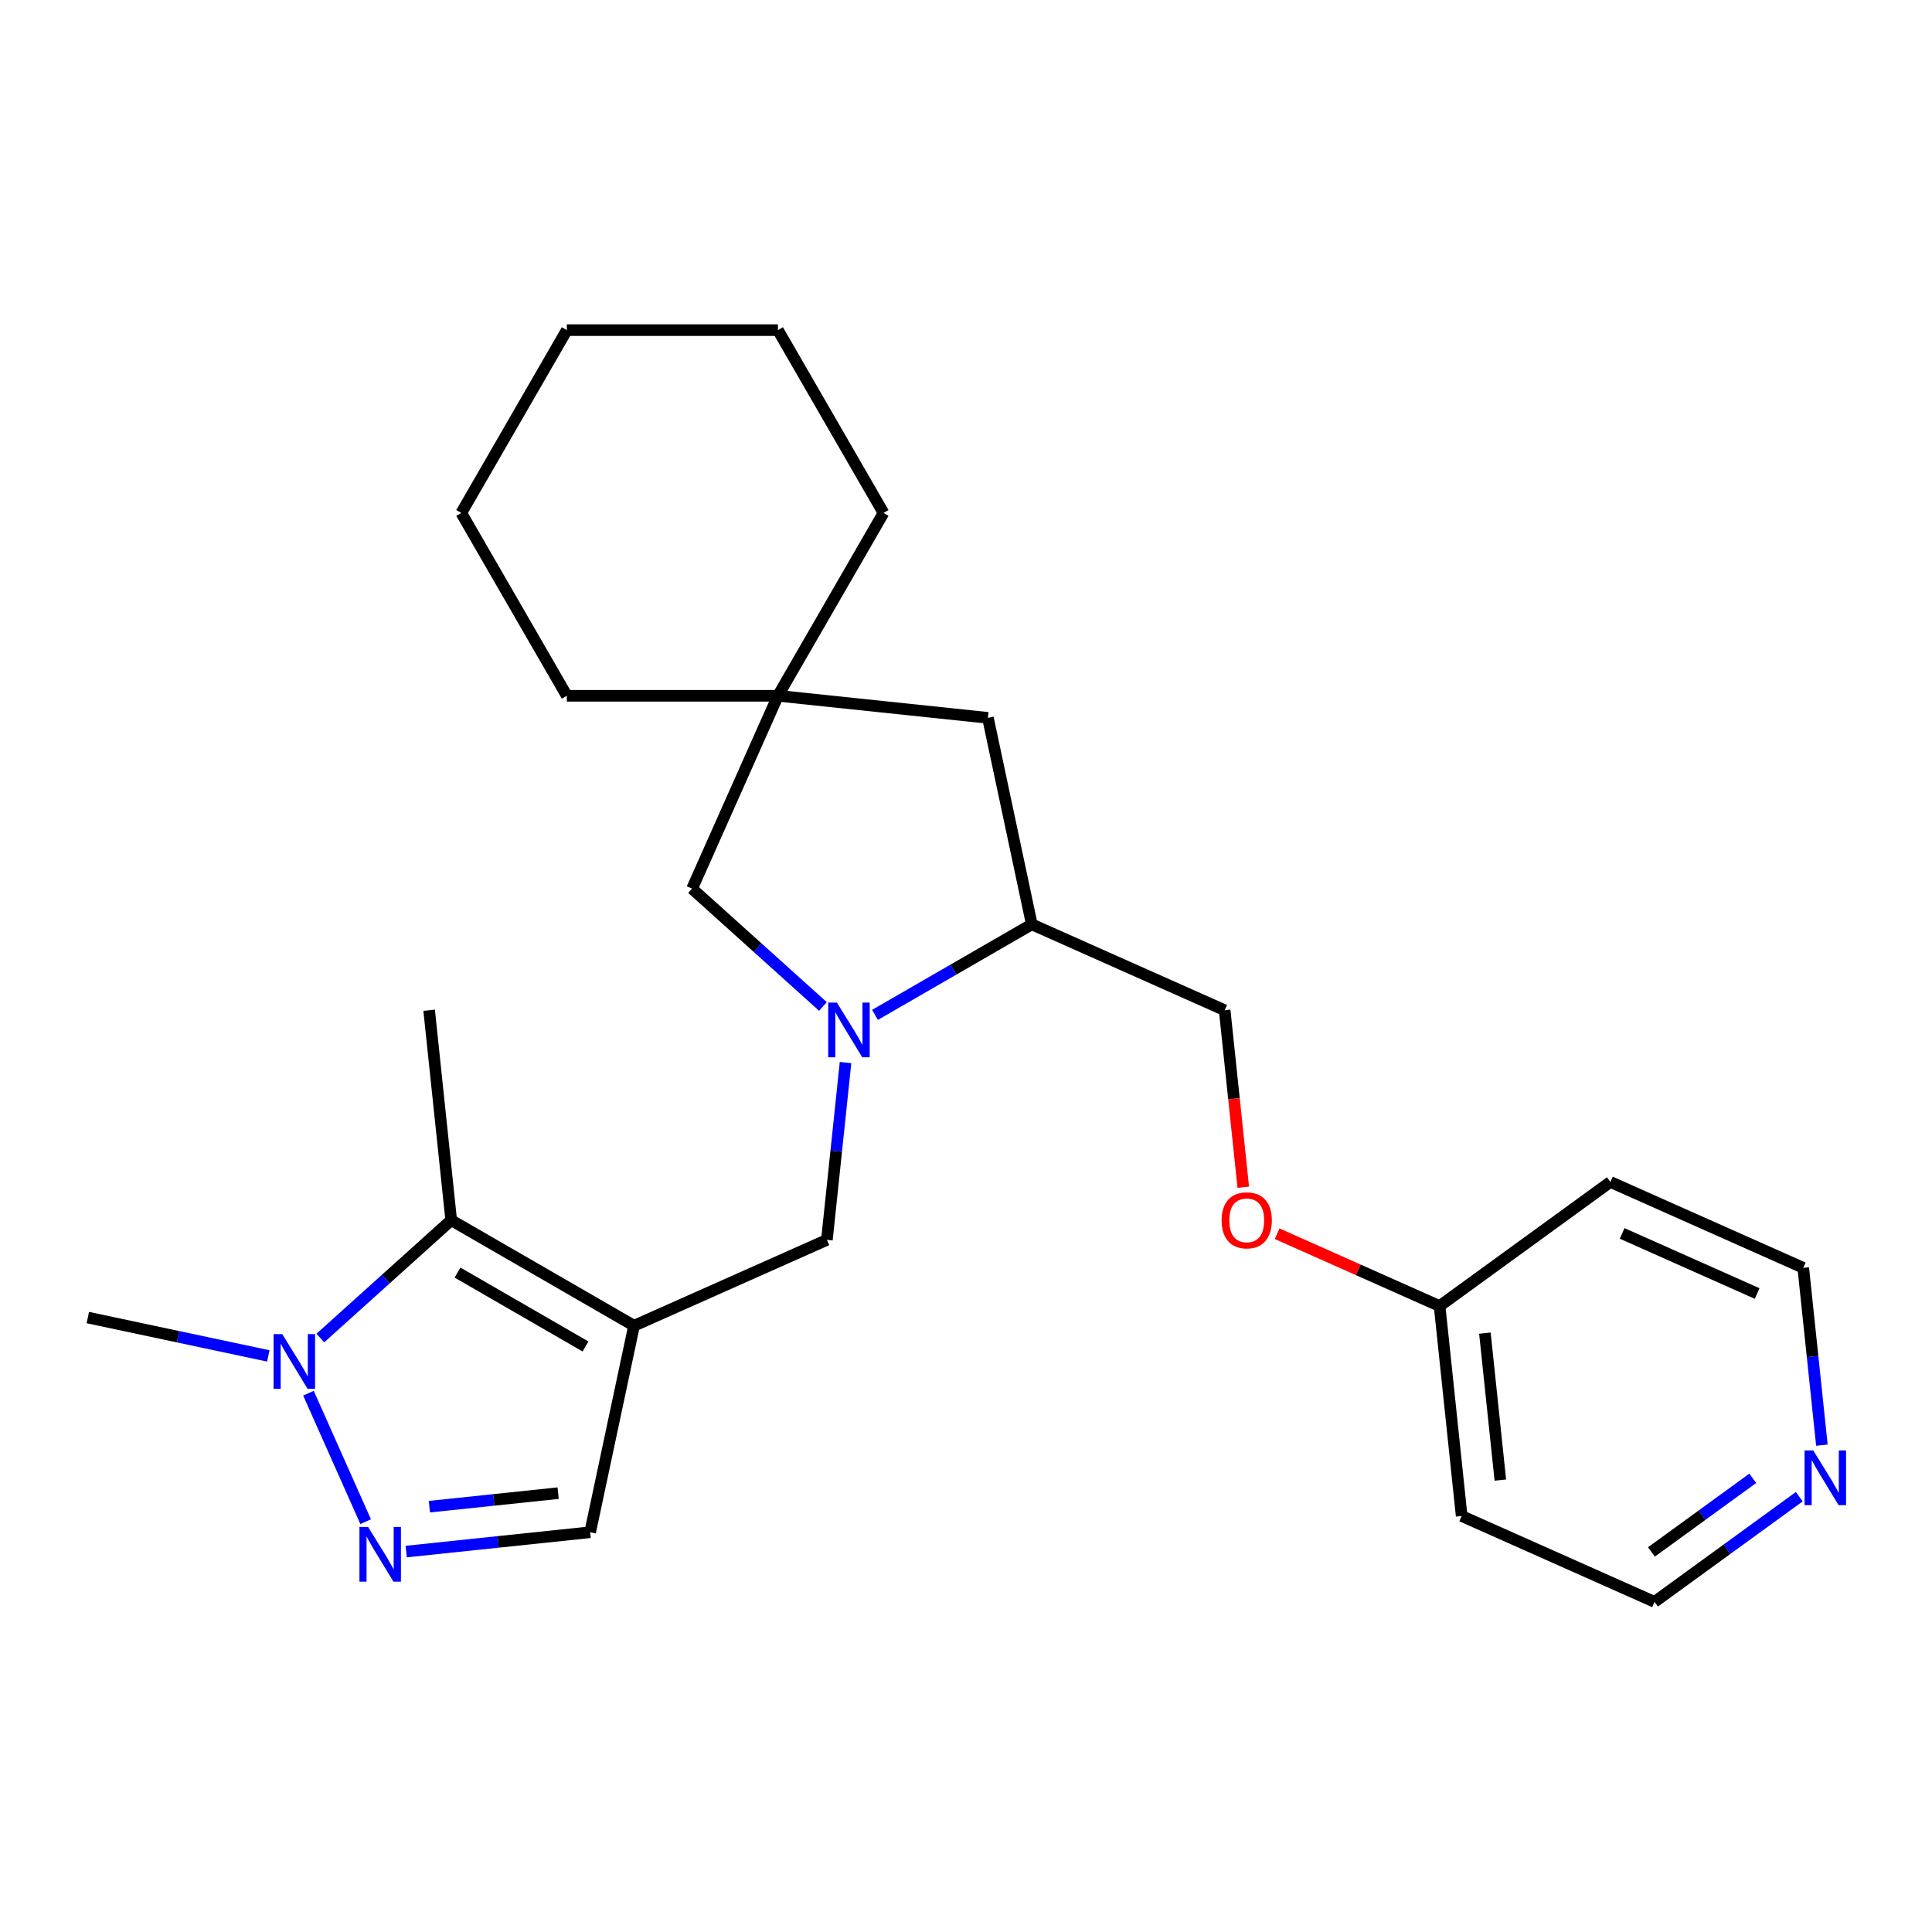 <?xml version='1.0' encoding='iso-8859-1'?>
<svg version='1.1' baseProfile='full'
              xmlns='http://www.w3.org/2000/svg'
                      xmlns:rdkit='http://www.rdkit.org/xml'
                      xmlns:xlink='http://www.w3.org/1999/xlink'
                  xml:space='preserve'
width='1000px' height='1000px' viewBox='0 0 1000 1000'>
<!-- END OF HEADER -->
<rect style='opacity:1.0;fill:#FFFFFF;stroke:none' width='1000' height='1000' x='0' y='0'> </rect>
<path class='bond-2' d='M 328.178,686.2 L 233.545,631.564' style='fill:none;fill-rule:evenodd;stroke:#000000;stroke-width:6px;stroke-linecap:butt;stroke-linejoin:miter;stroke-opacity:1' />
<path class='bond-2' d='M 303.056,696.931 L 236.813,658.686' style='fill:none;fill-rule:evenodd;stroke:#000000;stroke-width:6px;stroke-linecap:butt;stroke-linejoin:miter;stroke-opacity:1' />
<path class='bond-4' d='M 328.178,686.2 L 428.003,641.755' style='fill:none;fill-rule:evenodd;stroke:#000000;stroke-width:6px;stroke-linecap:butt;stroke-linejoin:miter;stroke-opacity:1' />
<path class='bond-5' d='M 328.178,686.2 L 305.459,793.085' style='fill:none;fill-rule:evenodd;stroke:#000000;stroke-width:6px;stroke-linecap:butt;stroke-linejoin:miter;stroke-opacity:1' />
<path class='bond-0' d='M 437.65,549.973 L 432.827,595.864' style='fill:none;fill-rule:evenodd;stroke:#0000FF;stroke-width:6px;stroke-linecap:butt;stroke-linejoin:miter;stroke-opacity:1' />
<path class='bond-0' d='M 432.827,595.864 L 428.003,641.755' style='fill:none;fill-rule:evenodd;stroke:#000000;stroke-width:6px;stroke-linecap:butt;stroke-linejoin:miter;stroke-opacity:1' />
<path class='bond-6' d='M 452.897,525.303 L 493.478,501.874' style='fill:none;fill-rule:evenodd;stroke:#0000FF;stroke-width:6px;stroke-linecap:butt;stroke-linejoin:miter;stroke-opacity:1' />
<path class='bond-6' d='M 493.478,501.874 L 534.058,478.444' style='fill:none;fill-rule:evenodd;stroke:#000000;stroke-width:6px;stroke-linecap:butt;stroke-linejoin:miter;stroke-opacity:1' />
<path class='bond-7' d='M 425.954,520.951 L 392.087,490.457' style='fill:none;fill-rule:evenodd;stroke:#0000FF;stroke-width:6px;stroke-linecap:butt;stroke-linejoin:miter;stroke-opacity:1' />
<path class='bond-7' d='M 392.087,490.457 L 358.22,459.963' style='fill:none;fill-rule:evenodd;stroke:#000000;stroke-width:6px;stroke-linecap:butt;stroke-linejoin:miter;stroke-opacity:1' />
<path class='bond-1' d='M 210.256,803.091 L 257.858,798.088' style='fill:none;fill-rule:evenodd;stroke:#0000FF;stroke-width:6px;stroke-linecap:butt;stroke-linejoin:miter;stroke-opacity:1' />
<path class='bond-1' d='M 257.858,798.088 L 305.459,793.085' style='fill:none;fill-rule:evenodd;stroke:#000000;stroke-width:6px;stroke-linecap:butt;stroke-linejoin:miter;stroke-opacity:1' />
<path class='bond-1' d='M 222.252,779.855 L 255.573,776.353' style='fill:none;fill-rule:evenodd;stroke:#0000FF;stroke-width:6px;stroke-linecap:butt;stroke-linejoin:miter;stroke-opacity:1' />
<path class='bond-1' d='M 255.573,776.353 L 288.894,772.851' style='fill:none;fill-rule:evenodd;stroke:#000000;stroke-width:6px;stroke-linecap:butt;stroke-linejoin:miter;stroke-opacity:1' />
<path class='bond-25' d='M 189.264,787.615 L 159.654,721.111' style='fill:none;fill-rule:evenodd;stroke:#0000FF;stroke-width:6px;stroke-linecap:butt;stroke-linejoin:miter;stroke-opacity:1' />
<path class='bond-3' d='M 233.545,631.564 L 199.678,662.058' style='fill:none;fill-rule:evenodd;stroke:#000000;stroke-width:6px;stroke-linecap:butt;stroke-linejoin:miter;stroke-opacity:1' />
<path class='bond-3' d='M 199.678,662.058 L 165.811,692.551' style='fill:none;fill-rule:evenodd;stroke:#0000FF;stroke-width:6px;stroke-linecap:butt;stroke-linejoin:miter;stroke-opacity:1' />
<path class='bond-15' d='M 233.545,631.564 L 222.123,522.89' style='fill:none;fill-rule:evenodd;stroke:#000000;stroke-width:6px;stroke-linecap:butt;stroke-linejoin:miter;stroke-opacity:1' />
<path class='bond-14' d='M 138.868,701.818 L 92.161,691.89' style='fill:none;fill-rule:evenodd;stroke:#0000FF;stroke-width:6px;stroke-linecap:butt;stroke-linejoin:miter;stroke-opacity:1' />
<path class='bond-14' d='M 92.161,691.89 L 45.455,681.962' style='fill:none;fill-rule:evenodd;stroke:#000000;stroke-width:6px;stroke-linecap:butt;stroke-linejoin:miter;stroke-opacity:1' />
<path class='bond-9' d='M 534.058,478.444 L 511.339,371.56' style='fill:none;fill-rule:evenodd;stroke:#000000;stroke-width:6px;stroke-linecap:butt;stroke-linejoin:miter;stroke-opacity:1' />
<path class='bond-11' d='M 534.058,478.444 L 633.884,522.89' style='fill:none;fill-rule:evenodd;stroke:#000000;stroke-width:6px;stroke-linecap:butt;stroke-linejoin:miter;stroke-opacity:1' />
<path class='bond-8' d='M 358.22,459.963 L 402.665,360.138' style='fill:none;fill-rule:evenodd;stroke:#000000;stroke-width:6px;stroke-linecap:butt;stroke-linejoin:miter;stroke-opacity:1' />
<path class='bond-20' d='M 402.665,360.138 L 457.302,265.505' style='fill:none;fill-rule:evenodd;stroke:#000000;stroke-width:6px;stroke-linecap:butt;stroke-linejoin:miter;stroke-opacity:1' />
<path class='bond-21' d='M 402.665,360.138 L 293.393,360.138' style='fill:none;fill-rule:evenodd;stroke:#000000;stroke-width:6px;stroke-linecap:butt;stroke-linejoin:miter;stroke-opacity:1' />
<path class='bond-26' d='M 402.665,360.138 L 511.339,371.56' style='fill:none;fill-rule:evenodd;stroke:#000000;stroke-width:6px;stroke-linecap:butt;stroke-linejoin:miter;stroke-opacity:1' />
<path class='bond-10' d='M 931.311,774.687 L 893.845,801.908' style='fill:none;fill-rule:evenodd;stroke:#0000FF;stroke-width:6px;stroke-linecap:butt;stroke-linejoin:miter;stroke-opacity:1' />
<path class='bond-10' d='M 893.845,801.908 L 856.379,829.128' style='fill:none;fill-rule:evenodd;stroke:#000000;stroke-width:6px;stroke-linecap:butt;stroke-linejoin:miter;stroke-opacity:1' />
<path class='bond-10' d='M 907.226,765.173 L 881,784.227' style='fill:none;fill-rule:evenodd;stroke:#0000FF;stroke-width:6px;stroke-linecap:butt;stroke-linejoin:miter;stroke-opacity:1' />
<path class='bond-10' d='M 881,784.227 L 854.773,803.282' style='fill:none;fill-rule:evenodd;stroke:#000000;stroke-width:6px;stroke-linecap:butt;stroke-linejoin:miter;stroke-opacity:1' />
<path class='bond-28' d='M 943.008,748.008 L 938.184,702.117' style='fill:none;fill-rule:evenodd;stroke:#0000FF;stroke-width:6px;stroke-linecap:butt;stroke-linejoin:miter;stroke-opacity:1' />
<path class='bond-28' d='M 938.184,702.117 L 933.361,656.225' style='fill:none;fill-rule:evenodd;stroke:#000000;stroke-width:6px;stroke-linecap:butt;stroke-linejoin:miter;stroke-opacity:1' />
<path class='bond-12' d='M 633.884,522.89 L 638.699,568.701' style='fill:none;fill-rule:evenodd;stroke:#000000;stroke-width:6px;stroke-linecap:butt;stroke-linejoin:miter;stroke-opacity:1' />
<path class='bond-12' d='M 638.699,568.701 L 643.514,614.512' style='fill:none;fill-rule:evenodd;stroke:#FF0000;stroke-width:6px;stroke-linecap:butt;stroke-linejoin:miter;stroke-opacity:1' />
<path class='bond-13' d='M 661.038,638.568 L 703.085,657.289' style='fill:none;fill-rule:evenodd;stroke:#FF0000;stroke-width:6px;stroke-linecap:butt;stroke-linejoin:miter;stroke-opacity:1' />
<path class='bond-13' d='M 703.085,657.289 L 745.132,676.009' style='fill:none;fill-rule:evenodd;stroke:#000000;stroke-width:6px;stroke-linecap:butt;stroke-linejoin:miter;stroke-opacity:1' />
<path class='bond-16' d='M 745.132,676.009 L 833.535,611.78' style='fill:none;fill-rule:evenodd;stroke:#000000;stroke-width:6px;stroke-linecap:butt;stroke-linejoin:miter;stroke-opacity:1' />
<path class='bond-17' d='M 745.132,676.009 L 756.554,784.683' style='fill:none;fill-rule:evenodd;stroke:#000000;stroke-width:6px;stroke-linecap:butt;stroke-linejoin:miter;stroke-opacity:1' />
<path class='bond-17' d='M 768.58,690.026 L 776.575,766.098' style='fill:none;fill-rule:evenodd;stroke:#000000;stroke-width:6px;stroke-linecap:butt;stroke-linejoin:miter;stroke-opacity:1' />
<path class='bond-18' d='M 833.535,611.78 L 933.361,656.225' style='fill:none;fill-rule:evenodd;stroke:#000000;stroke-width:6px;stroke-linecap:butt;stroke-linejoin:miter;stroke-opacity:1' />
<path class='bond-18' d='M 839.62,638.412 L 909.498,669.524' style='fill:none;fill-rule:evenodd;stroke:#000000;stroke-width:6px;stroke-linecap:butt;stroke-linejoin:miter;stroke-opacity:1' />
<path class='bond-19' d='M 756.554,784.683 L 856.379,829.128' style='fill:none;fill-rule:evenodd;stroke:#000000;stroke-width:6px;stroke-linecap:butt;stroke-linejoin:miter;stroke-opacity:1' />
<path class='bond-22' d='M 457.302,265.505 L 402.665,170.872' style='fill:none;fill-rule:evenodd;stroke:#000000;stroke-width:6px;stroke-linecap:butt;stroke-linejoin:miter;stroke-opacity:1' />
<path class='bond-23' d='M 293.393,360.138 L 238.756,265.505' style='fill:none;fill-rule:evenodd;stroke:#000000;stroke-width:6px;stroke-linecap:butt;stroke-linejoin:miter;stroke-opacity:1' />
<path class='bond-27' d='M 402.665,170.872 L 293.393,170.872' style='fill:none;fill-rule:evenodd;stroke:#000000;stroke-width:6px;stroke-linecap:butt;stroke-linejoin:miter;stroke-opacity:1' />
<path class='bond-24' d='M 238.756,265.505 L 293.393,170.872' style='fill:none;fill-rule:evenodd;stroke:#000000;stroke-width:6px;stroke-linecap:butt;stroke-linejoin:miter;stroke-opacity:1' />
<path  class='atom-1' d='M 433.165 518.921
L 442.445 533.921
Q 443.365 535.401, 444.845 538.081
Q 446.325 540.761, 446.405 540.921
L 446.405 518.921
L 450.165 518.921
L 450.165 547.241
L 446.285 547.241
L 436.325 530.841
Q 435.165 528.921, 433.925 526.721
Q 432.725 524.521, 432.365 523.841
L 432.365 547.241
L 428.685 547.241
L 428.685 518.921
L 433.165 518.921
' fill='#0000FF'/>
<path  class='atom-2' d='M 190.525 790.347
L 199.805 805.347
Q 200.725 806.827, 202.205 809.507
Q 203.685 812.187, 203.765 812.347
L 203.765 790.347
L 207.525 790.347
L 207.525 818.667
L 203.645 818.667
L 193.685 802.267
Q 192.525 800.347, 191.285 798.147
Q 190.085 795.947, 189.725 795.267
L 189.725 818.667
L 186.045 818.667
L 186.045 790.347
L 190.525 790.347
' fill='#0000FF'/>
<path  class='atom-4' d='M 146.079 690.522
L 155.359 705.522
Q 156.279 707.002, 157.759 709.682
Q 159.239 712.362, 159.319 712.522
L 159.319 690.522
L 163.079 690.522
L 163.079 718.842
L 159.199 718.842
L 149.239 702.442
Q 148.079 700.522, 146.839 698.322
Q 145.639 696.122, 145.279 695.442
L 145.279 718.842
L 141.599 718.842
L 141.599 690.522
L 146.079 690.522
' fill='#0000FF'/>
<path  class='atom-11' d='M 938.523 750.739
L 947.803 765.739
Q 948.723 767.219, 950.203 769.899
Q 951.683 772.579, 951.763 772.739
L 951.763 750.739
L 955.523 750.739
L 955.523 779.059
L 951.643 779.059
L 941.683 762.659
Q 940.523 760.739, 939.283 758.539
Q 938.083 756.339, 937.723 755.659
L 937.723 779.059
L 934.043 779.059
L 934.043 750.739
L 938.523 750.739
' fill='#0000FF'/>
<path  class='atom-13' d='M 632.306 631.644
Q 632.306 624.844, 635.666 621.044
Q 639.026 617.244, 645.306 617.244
Q 651.586 617.244, 654.946 621.044
Q 658.306 624.844, 658.306 631.644
Q 658.306 638.524, 654.906 642.444
Q 651.506 646.324, 645.306 646.324
Q 639.066 646.324, 635.666 642.444
Q 632.306 638.564, 632.306 631.644
M 645.306 643.124
Q 649.626 643.124, 651.946 640.244
Q 654.306 637.324, 654.306 631.644
Q 654.306 626.084, 651.946 623.284
Q 649.626 620.444, 645.306 620.444
Q 640.986 620.444, 638.626 623.244
Q 636.306 626.044, 636.306 631.644
Q 636.306 637.364, 638.626 640.244
Q 640.986 643.124, 645.306 643.124
' fill='#FF0000'/>
</svg>
